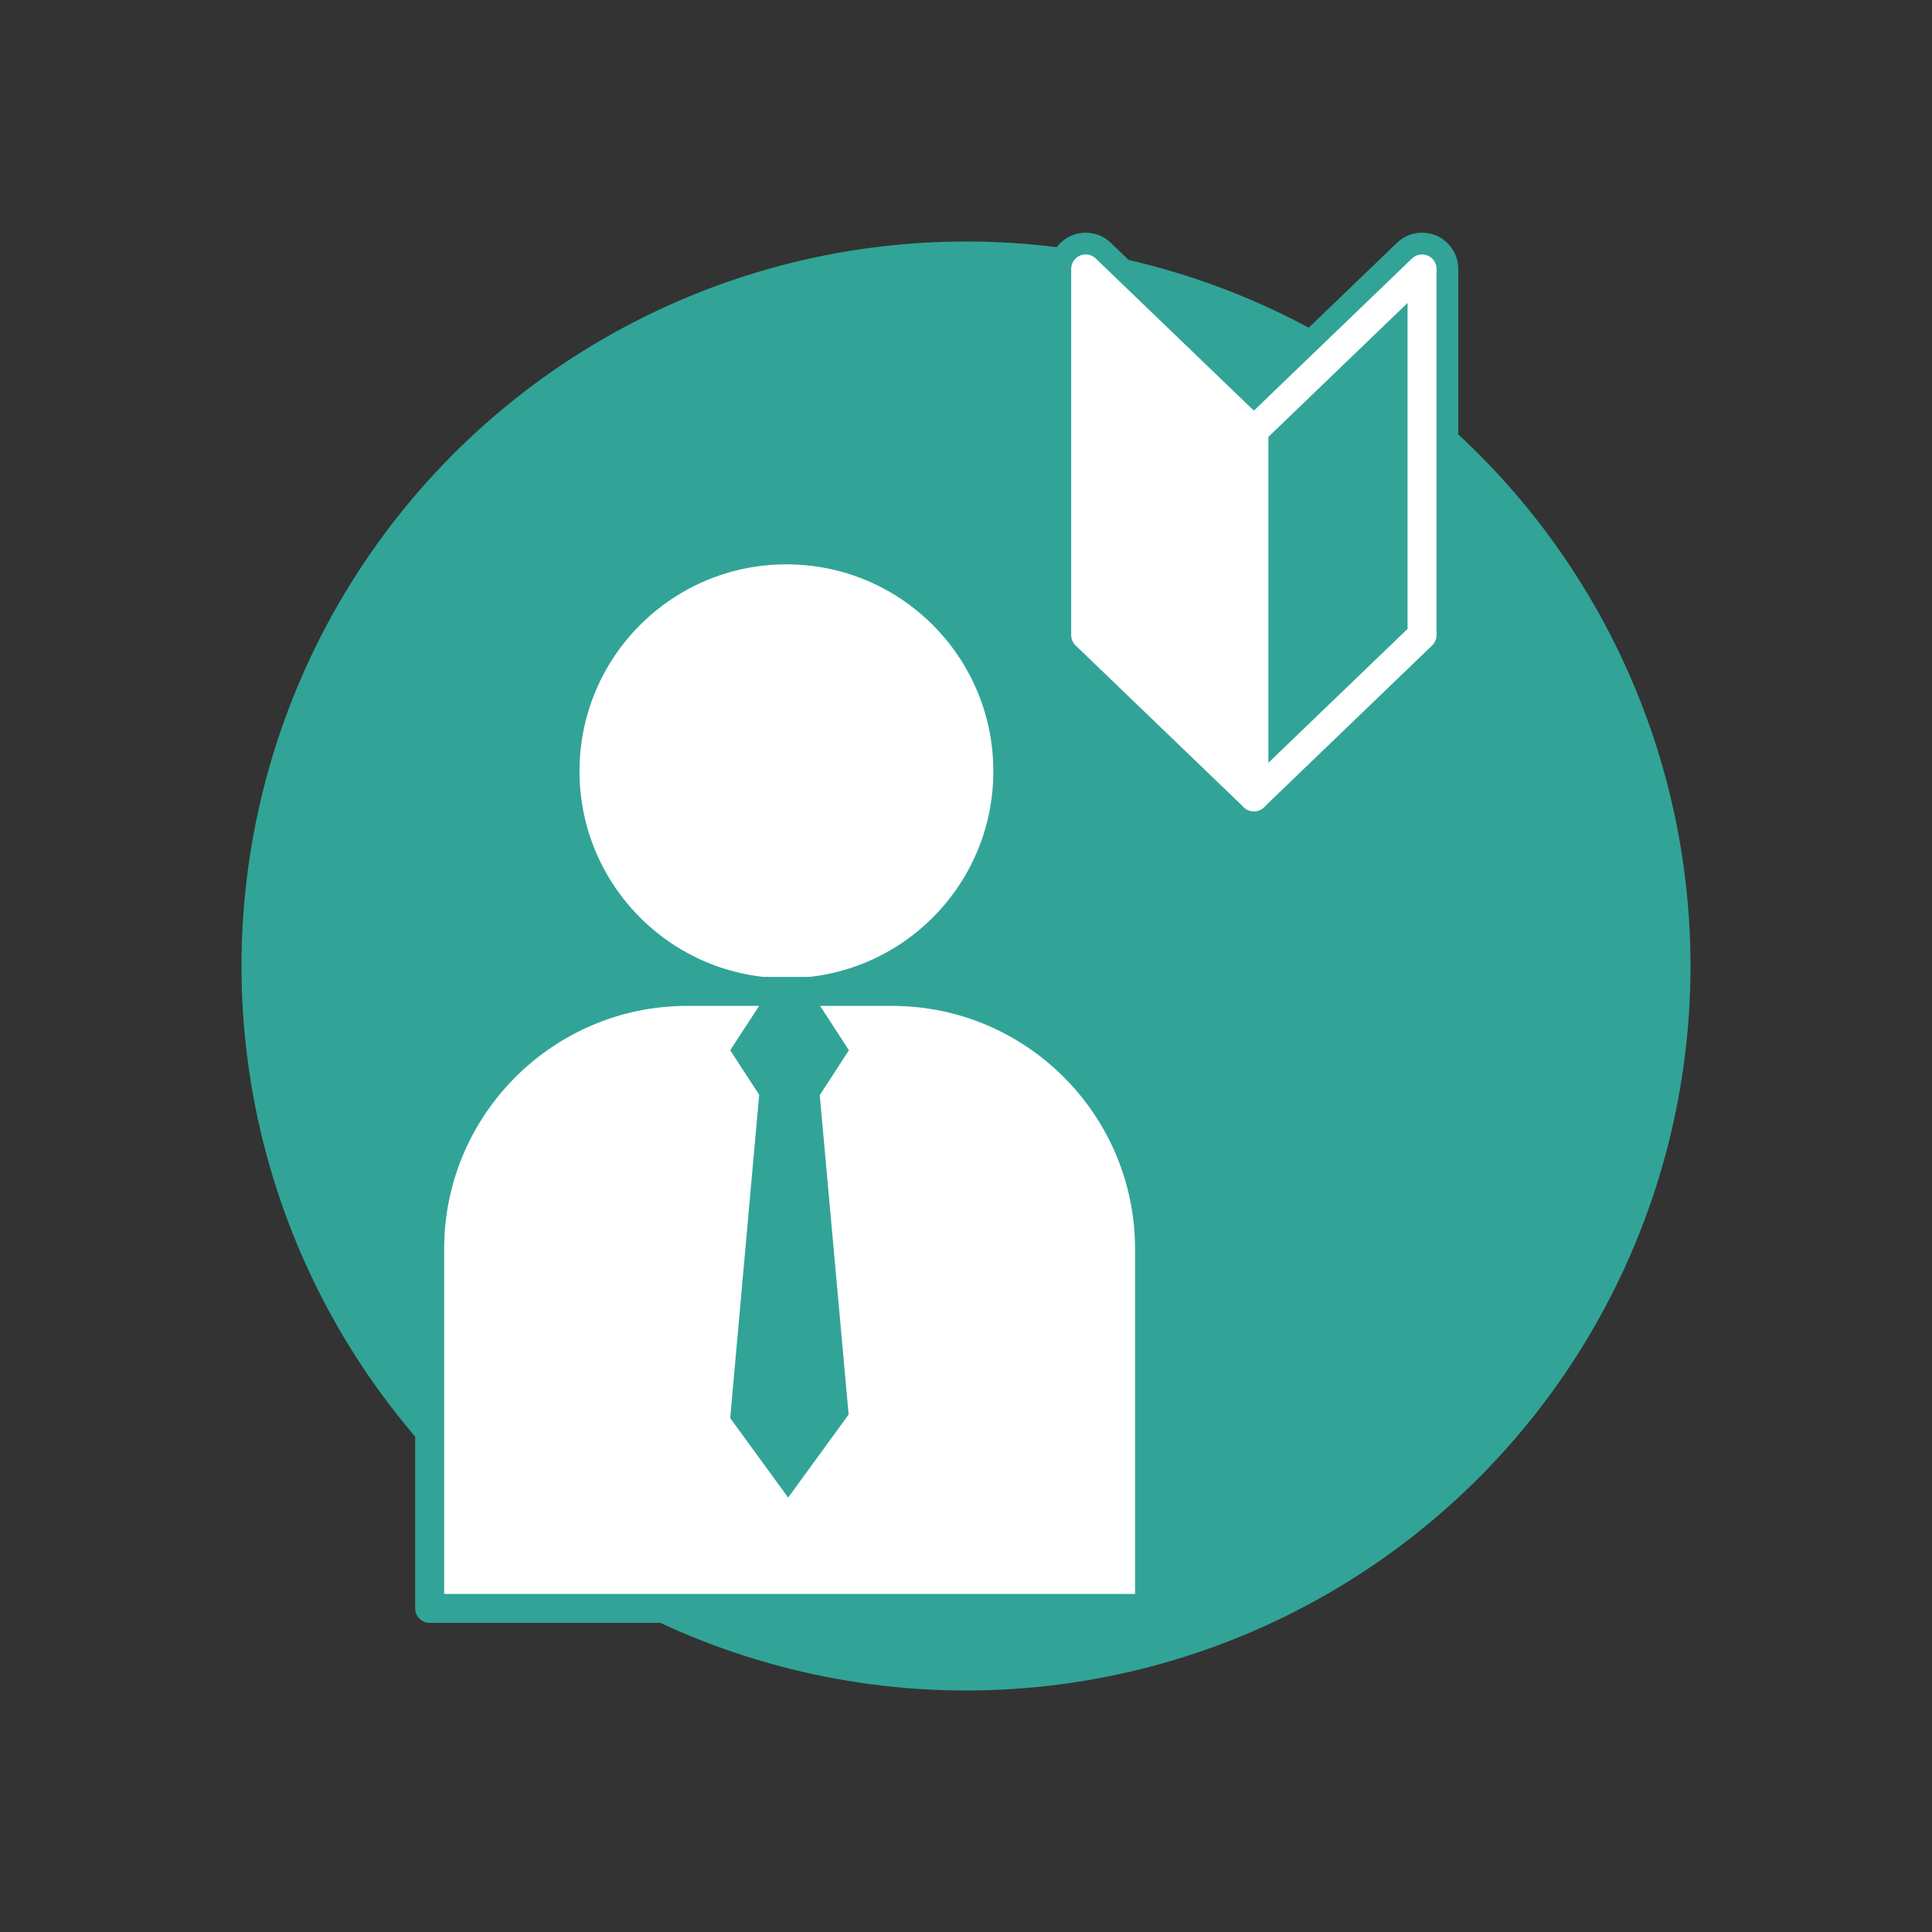 <svg viewBox="0 0 200 200" xmlns="http://www.w3.org/2000/svg"><rect x="0" y="0" width="200" height="200" fill="#333333" stroke="none"/><circle cx="100" cy="100" fill="#31a497" r="75"/><g stroke-linecap="round" stroke-linejoin="round"><path d="m129.8 82.49-17.41-16.75v-37.9l17.41 16.75z" fill="none" stroke="#31a497" stroke-width="7.5"/><path d="m129.8 82.49 17.41-16.75v-37.9l-17.41 16.75z" fill="none" stroke="#31a497" stroke-width="7.5"/><g stroke-width="3"><path d="m129.8 82.49-17.41-16.75v-37.9l17.41 16.75z" fill="#fff" stroke="#fff"/><path d="m129.8 82.49 17.41-16.75v-37.9l-17.41 16.75z" fill="#31a497" stroke="#fff"/><circle cx="81.41" cy="79.84" fill="#fff" r="22.92" stroke="#31a497"/><path d="m71.14 102.63h21.2c14.71 0 26.66 11.95 26.66 26.66v37.21h-74.52v-37.21c0-14.71 11.95-26.66 26.66-26.66z" fill="#fff" stroke="#31a497"/></g></g><path d="m87.88 108.72-3.07-4.72h-6.14l-3.08 4.72 3 4.61-3 33.47 6 8.23 6.26-8.6-2.99-33.06z" fill="#31a497"/></svg>